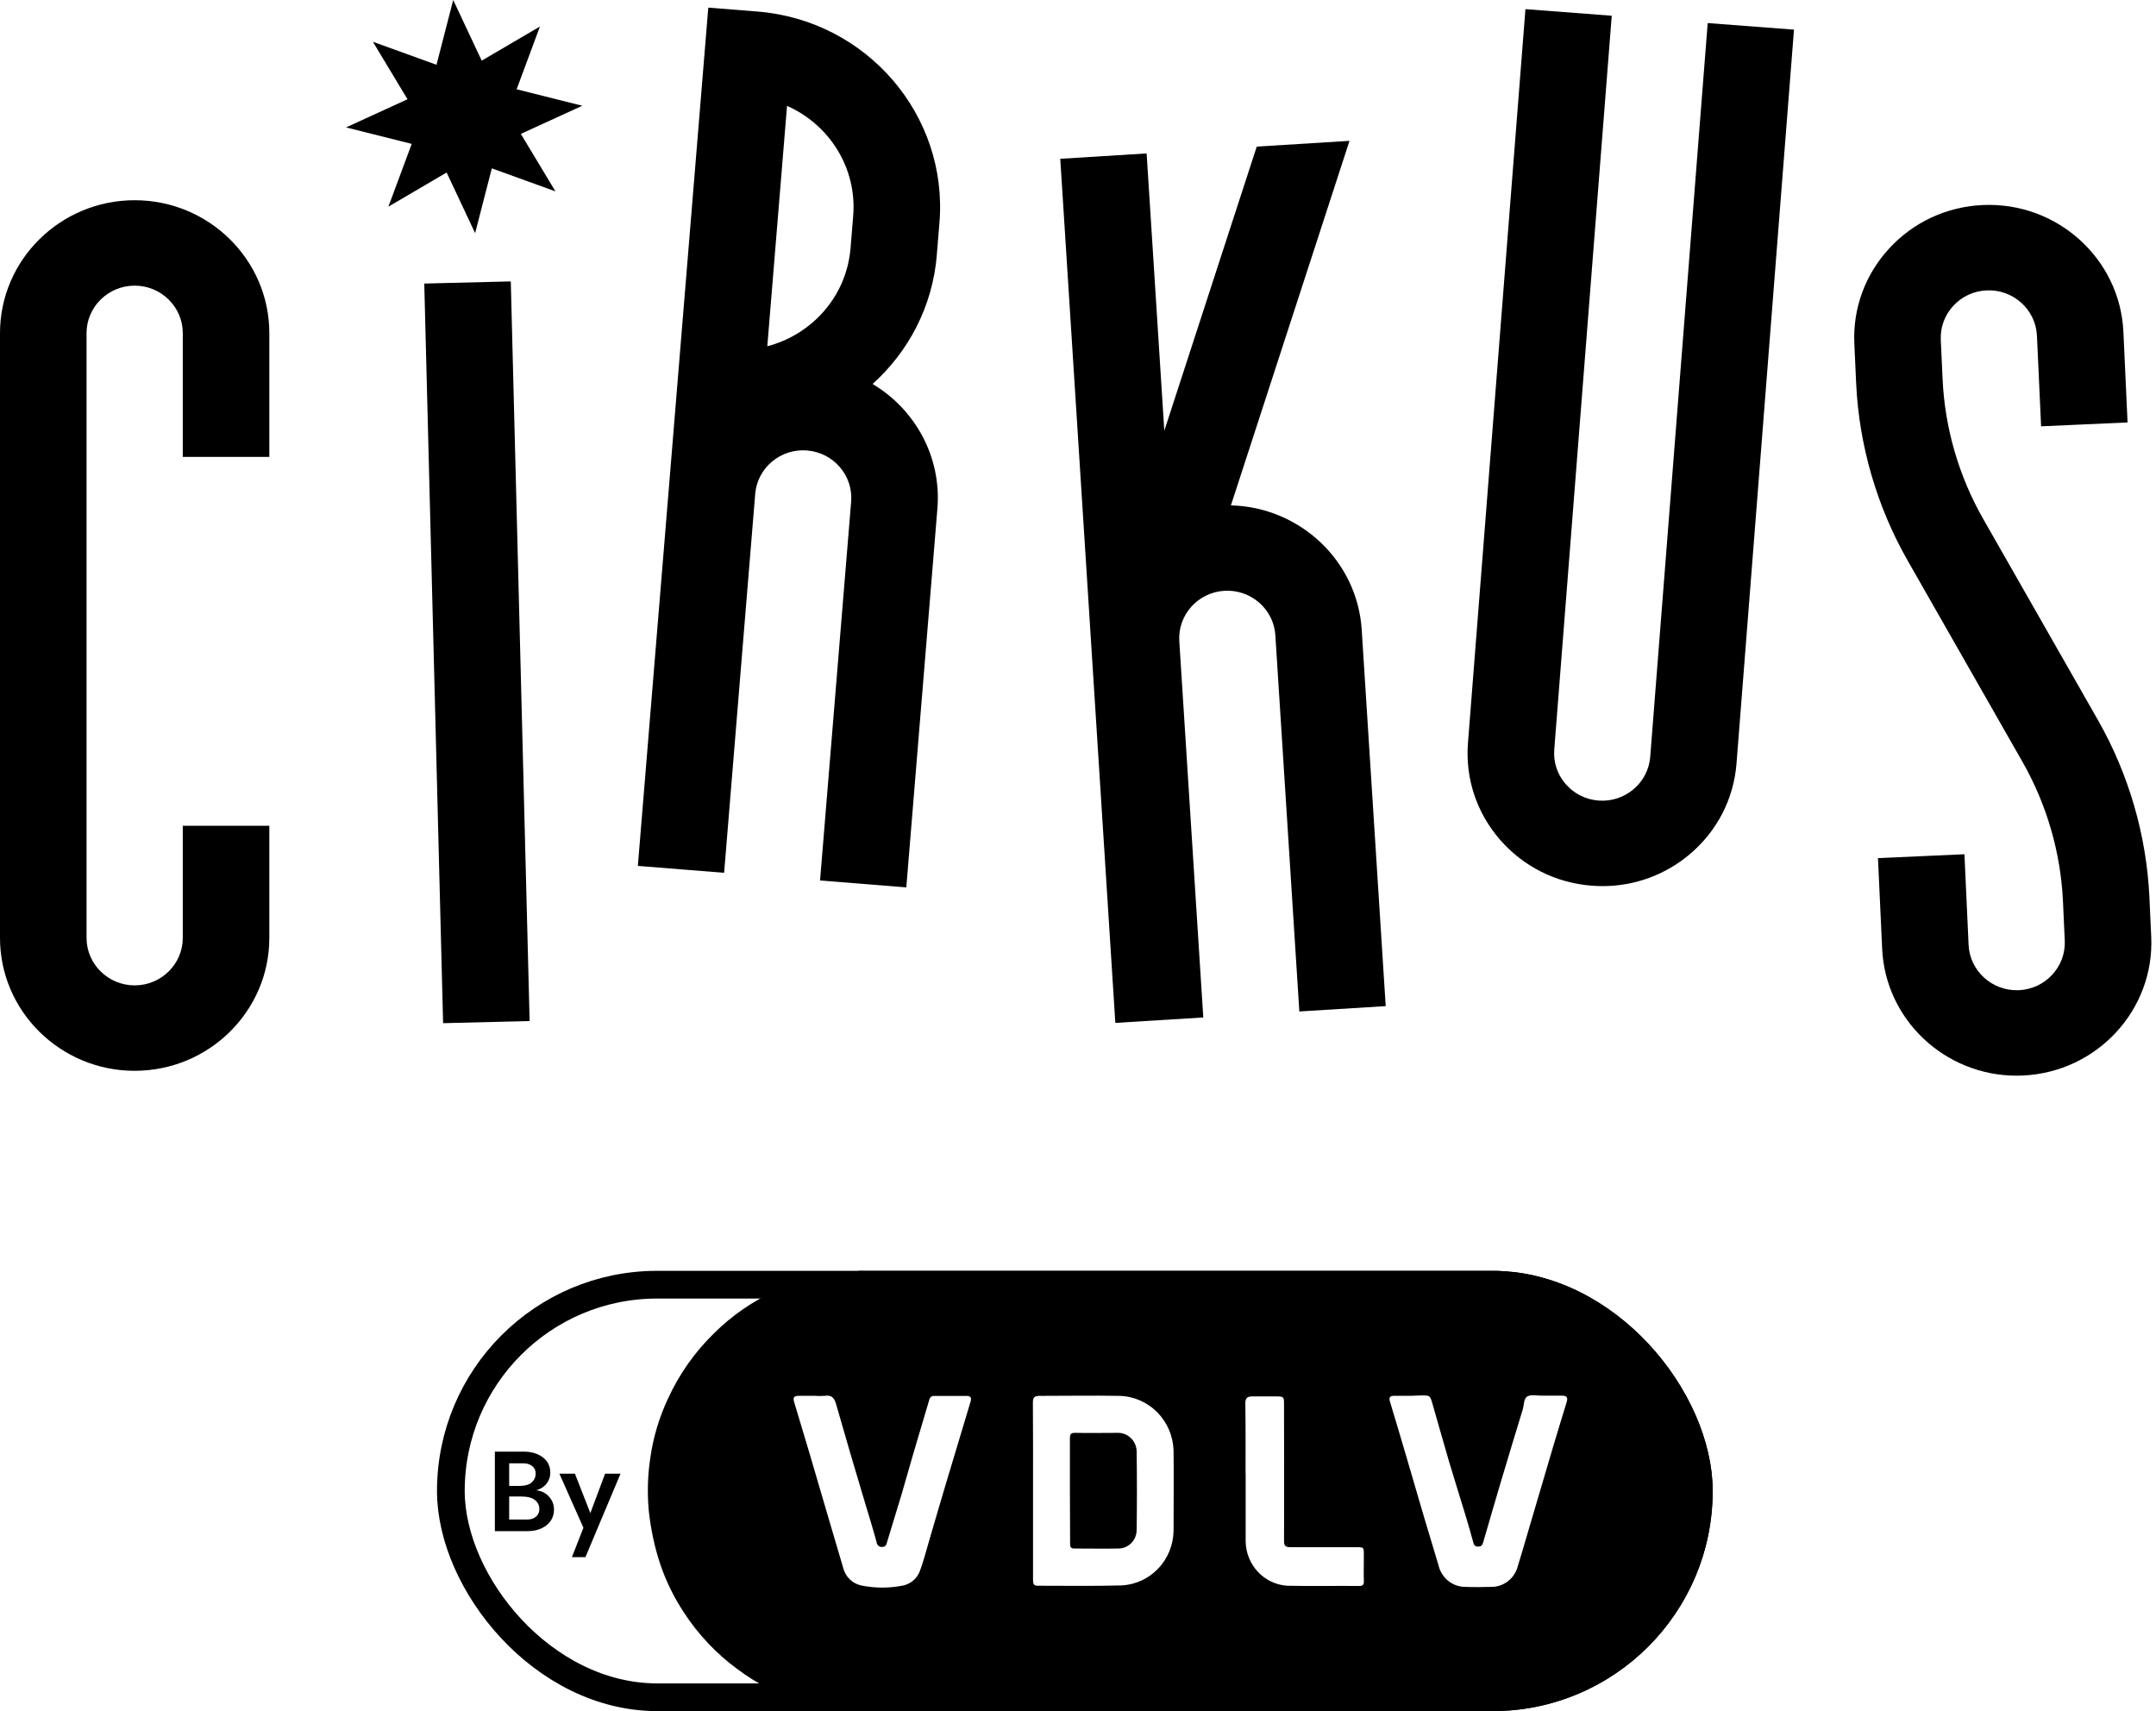 <svg xmlns="http://www.w3.org/2000/svg" width="189" height="150" viewBox="0 0 189 150" fill="none"><g clip-path="url(#clip0_3066_6415)"><path d="M73.777 149.934H73.524C73.455 149.891 73.381 149.859 73.303 149.838C72.3 149.741 71.311 149.533 70.352 149.22C68.296 148.595 66.362 147.612 64.637 146.315C62.778 144.95 61.179 143.251 59.918 141.303C59.08 140.023 58.403 138.642 57.902 137.191C57.396 135.673 57.054 134.104 56.881 132.511C56.728 130.931 56.772 129.337 57.012 127.768C57.268 125.985 57.787 124.25 58.551 122.623C59.533 120.472 60.903 118.526 62.588 116.885C64.158 115.321 65.991 114.056 68.001 113.151C69.613 112.41 71.322 111.907 73.075 111.657C73.601 111.586 74.144 111.682 74.654 111.479C74.795 111.431 74.947 111.431 75.087 111.479H75.112V111.454C75.3 111.397 75.497 111.382 75.691 111.408H112.712C118.851 111.408 124.989 111.408 131.126 111.408C131.353 111.379 131.584 111.404 131.8 111.483C131.862 111.519 131.932 111.538 132.004 111.538C132.076 111.538 132.146 111.519 132.208 111.483C133.052 111.522 133.893 111.613 134.727 111.757C136.426 112.106 138.074 112.683 139.625 113.47C141.309 114.331 142.86 115.436 144.23 116.752C145.485 117.959 146.572 119.336 147.459 120.843C148.5 122.581 149.253 124.48 149.687 126.466C150.567 130.484 150.17 134.682 148.553 138.457C147.376 141.162 145.608 143.559 143.384 145.466C141.159 147.373 138.536 148.739 135.714 149.461C134.38 149.802 133.009 149.972 131.632 149.967H75.169C74.761 149.967 74.324 149.967 73.899 149.942L73.777 149.934ZM90.558 130.66C90.558 133.279 90.558 135.897 90.558 138.519C90.558 138.834 90.611 139.009 90.967 139.009C93.416 139.009 95.894 139.05 98.355 138.98C99.566 138.911 100.706 138.379 101.546 137.489C102.385 136.6 102.861 135.42 102.878 134.187C102.878 131.847 102.903 129.511 102.878 127.171C102.844 125.903 102.331 124.696 101.446 123.802C100.56 122.907 99.37 122.393 98.123 122.366C95.792 122.325 93.457 122.366 91.122 122.366C90.66 122.366 90.542 122.524 90.546 122.972C90.567 125.52 90.558 128.088 90.558 130.66ZM123.623 122.362H122.186C121.823 122.362 121.741 122.528 121.848 122.872C122.362 124.561 122.86 126.25 123.358 127.943C123.823 129.524 124.281 131.109 124.746 132.689C125.195 134.204 125.652 135.714 126.105 137.225C126.226 137.743 126.509 138.208 126.913 138.548C127.317 138.888 127.818 139.085 128.342 139.108C129.159 139.137 130.008 139.133 130.84 139.108C131.325 139.089 131.792 138.92 132.18 138.623C132.567 138.327 132.856 137.917 133.008 137.449C133.355 136.332 133.678 135.208 134.008 134.084C134.727 131.647 135.445 129.211 136.163 126.777C136.543 125.499 136.939 124.225 137.327 122.947C137.466 122.495 137.364 122.345 136.886 122.345H135.127C134.718 122.345 134.237 122.229 133.902 122.408C133.567 122.586 133.608 123.146 133.494 123.536C132.862 125.597 132.238 127.662 131.62 129.731C131.077 131.544 130.555 133.366 130.024 135.187C129.959 135.415 129.889 135.577 129.575 135.577C129.261 135.577 129.199 135.411 129.138 135.162C128.926 134.415 128.73 133.669 128.497 132.93C128.024 131.358 127.526 129.797 127.056 128.221C126.55 126.507 126.073 124.785 125.575 123.067C125.362 122.325 125.358 122.329 124.615 122.325L123.623 122.362ZM71.348 122.362C70.907 122.362 70.466 122.362 70.025 122.362C69.585 122.362 69.503 122.511 69.617 122.906C70.066 124.388 70.51 125.869 70.948 127.349C71.936 130.702 72.912 134.063 73.907 137.411C73.999 137.802 74.198 138.157 74.481 138.437C74.765 138.716 75.121 138.907 75.508 138.988C76.72 139.233 77.969 139.233 79.182 138.988C79.525 138.913 79.844 138.749 80.105 138.51C80.367 138.271 80.562 137.967 80.671 137.627C80.965 136.83 81.178 135.996 81.419 135.175C81.888 133.582 82.345 131.984 82.823 130.391C83.57 127.88 84.333 125.37 85.084 122.864C85.186 122.528 85.084 122.366 84.705 122.37C83.774 122.37 82.843 122.37 81.912 122.37C81.815 122.359 81.717 122.384 81.636 122.44C81.555 122.497 81.496 122.581 81.472 122.677C81.004 124.237 80.541 125.798 80.084 127.358C79.716 128.623 79.361 129.889 78.99 131.15C78.582 132.494 78.173 133.83 77.765 135.171C77.7 135.395 77.671 135.586 77.357 135.606C77.296 135.615 77.234 135.611 77.175 135.595C77.116 135.578 77.06 135.55 77.012 135.511C76.964 135.472 76.924 135.424 76.895 135.369C76.866 135.314 76.848 135.254 76.843 135.191C76.536 134.046 76.185 132.918 75.842 131.781C74.969 128.879 74.117 125.975 73.287 123.067C73.128 122.511 72.879 122.275 72.299 122.362C71.98 122.383 71.659 122.381 71.34 122.358L71.348 122.362ZM109.197 129.154V135.142C109.216 136.132 109.6 137.08 110.274 137.796C110.947 138.513 111.861 138.945 112.834 139.009C114.941 139.058 117.043 139.009 119.149 139.029C119.464 139.029 119.578 138.922 119.558 138.594C119.537 137.83 119.558 137.067 119.558 136.308C119.558 135.635 119.558 135.631 118.908 135.631C116.982 135.631 115.059 135.631 113.132 135.631C112.724 135.631 112.557 135.548 112.561 135.071C112.581 131.075 112.561 127.08 112.561 123.084C112.561 122.453 112.524 122.416 111.891 122.412C111.189 122.412 110.487 122.412 109.789 122.412C109.32 122.412 109.165 122.569 109.169 123.051C109.201 125.071 109.189 127.113 109.189 129.15L109.197 129.154Z" fill="black"></path><path d="M132.241 111.516C132.179 111.552 132.108 111.572 132.037 111.572C131.965 111.572 131.895 111.552 131.833 111.516C131.984 111.421 132.11 111.371 132.241 111.516Z" fill="black"></path><path d="M75.136 111.458L75.124 111.483L75.1 111.466L75.112 111.433L75.136 111.458Z" fill="black"></path><path d="M73.777 149.934H73.899C73.854 150.004 73.814 149.988 73.777 149.934Z" fill="black"></path><path d="M93.791 130.64C93.791 129.129 93.791 127.619 93.791 126.113C93.791 125.739 93.857 125.598 94.261 125.607C95.486 125.636 96.71 125.607 97.935 125.607C98.151 125.597 98.367 125.63 98.57 125.706C98.773 125.782 98.96 125.897 99.118 126.047C99.277 126.196 99.405 126.376 99.495 126.576C99.585 126.776 99.634 126.993 99.641 127.212C99.674 129.519 99.674 131.825 99.641 134.129C99.64 134.345 99.596 134.558 99.513 134.756C99.43 134.954 99.309 135.134 99.157 135.285C99.005 135.435 98.825 135.553 98.628 135.633C98.431 135.712 98.22 135.751 98.008 135.747C96.735 135.772 95.461 135.747 94.188 135.747C93.836 135.747 93.804 135.577 93.808 135.291C93.796 133.756 93.791 132.196 93.791 130.64Z" fill="black"></path><path d="M51.751 132.641L53.044 129.186H54.396L51.32 136.505H50.135L51.144 133.926L49.037 129.186H50.399L51.751 132.641Z" fill="black"></path><path d="M48.241 129.106C48.241 129.451 48.136 129.763 47.927 130.042C47.718 130.321 47.414 130.52 47.016 130.64C47.486 130.699 47.862 130.892 48.143 131.217C48.423 131.536 48.564 131.904 48.564 132.323C48.564 132.9 48.345 133.362 47.908 133.707C47.477 134.052 46.908 134.225 46.203 134.225H43.381V127.254H45.899C46.585 127.254 47.147 127.42 47.584 127.752C48.022 128.084 48.241 128.535 48.241 129.106ZM45.674 131.187H44.635V133.209H46.203C46.523 133.209 46.781 133.126 46.977 132.96C47.179 132.794 47.281 132.572 47.281 132.293C47.281 131.974 47.157 131.712 46.908 131.506C46.66 131.294 46.249 131.187 45.674 131.187ZM44.635 130.261H45.488C46.01 130.261 46.386 130.158 46.614 129.953C46.843 129.74 46.957 129.481 46.957 129.176C46.957 128.89 46.856 128.671 46.654 128.519C46.451 128.359 46.2 128.28 45.899 128.28H44.635V130.261Z" fill="black"></path></g><rect x="39.523" y="112.619" width="109.399" height="36.166" rx="18.083" stroke="black" stroke-width="2.43"></rect><path d="M44.777 24.669L37.192 24.857L38.844 89.694L46.428 89.506L44.777 24.669Z" fill="black"></path><path d="M11.805 93.87C5.296 93.87 0 88.643 0 82.219V29.204C0 22.779 5.296 17.552 11.805 17.552C18.314 17.552 23.61 22.779 23.61 29.204V40.055H16.023V29.204C16.023 26.908 14.131 25.04 11.805 25.04C9.479 25.04 7.587 26.908 7.587 29.204V82.217C7.587 84.513 9.479 86.38 11.805 86.38C14.131 86.38 16.023 84.513 16.023 82.217V72.391H23.61V82.217C23.61 88.642 18.314 93.869 11.805 93.869V93.87Z" fill="black"></path><path d="M82.122 22.353L82.354 19.533C83.129 10.085 75.972 1.776 66.401 1.012L62.09 0.668L58.641 42.693C58.641 42.693 58.641 42.696 58.641 42.698L55.916 75.907L63.477 76.512L63.5 76.244L66.203 43.303C66.294 42.195 66.817 41.186 67.675 40.466C68.534 39.746 69.624 39.398 70.748 39.489C73.066 39.675 74.8 41.688 74.613 43.976L71.888 77.185L79.449 77.79L82.175 44.581C82.548 40.031 80.206 35.874 76.494 33.66C79.641 30.83 81.753 26.865 82.124 22.357L82.122 22.353ZM68.993 9.282C72.694 10.913 75.137 14.72 74.792 18.929L74.561 21.75C74.348 24.333 73.13 26.679 71.13 28.357C69.988 29.316 68.671 29.99 67.264 30.354L68.993 9.282Z" fill="black"></path><path d="M140.474 77.678C140.166 77.678 139.856 77.666 139.545 77.642C136.402 77.403 133.54 75.969 131.489 73.605C129.437 71.241 128.443 68.23 128.685 65.127L133.724 0.802L141.289 1.379L136.25 65.705C136.164 66.814 136.518 67.891 137.252 68.736C137.985 69.58 139.009 70.092 140.131 70.179C142.446 70.357 144.483 68.638 144.662 66.348L149.701 2.022L157.265 2.599L152.227 66.925C151.984 70.028 150.531 72.852 148.136 74.877C145.978 76.701 143.288 77.68 140.476 77.68L140.474 77.678Z" fill="black"></path><path d="M119.373 55.216C118.986 49.154 113.946 44.455 107.905 44.302L118.3 12.347L110.169 12.851L102.066 37.759L100.516 13.45L92.945 13.92L97.773 89.671L97.912 89.661L105.483 89.192L103.38 56.208C103.235 53.916 105.004 51.934 107.325 51.79C109.645 51.649 111.655 53.393 111.8 55.684L113.903 88.668L121.474 88.199L119.371 55.215L119.373 55.216Z" fill="black"></path><path d="M176.781 94.296C170.516 94.296 165.281 89.412 164.994 83.172L164.628 75.225L172.207 74.885L172.572 82.832C172.678 85.124 174.653 86.903 176.979 86.803C179.302 86.699 181.108 84.748 181.002 82.453L180.844 79.007C180.648 74.736 179.42 70.511 177.297 66.788L167.23 49.143C164.526 44.403 162.964 39.024 162.714 33.589L162.556 30.143C162.412 27.034 163.504 24.055 165.631 21.758C167.757 19.459 170.663 18.116 173.813 17.974C180.316 17.681 185.846 22.667 186.142 29.085L186.507 37.032L178.928 37.373L178.563 29.426C178.457 27.133 176.479 25.351 174.156 25.455C173.031 25.505 171.991 25.986 171.233 26.807C170.473 27.628 170.083 28.693 170.134 29.804L170.293 33.251C170.489 37.521 171.717 41.746 173.84 45.47L183.906 63.114C186.611 67.855 188.172 73.233 188.423 78.668L188.581 82.115C188.877 88.533 183.827 93.992 177.324 94.283C177.142 94.291 176.961 94.296 176.781 94.296Z" fill="black"></path><path d="M45.29 7.826L51.044 9.271L45.657 11.737L48.691 16.775L43.115 14.758L41.651 20.439L39.153 15.122L34.048 18.116L36.092 12.613L30.336 11.168L35.723 8.702L32.69 3.664L38.265 5.679L39.729 0L42.228 5.317L47.332 2.323L45.29 7.826Z" fill="black"></path><defs><clipPath id="clip0_3066_6415"><rect x="38.308" y="111.404" width="111.829" height="38.596" rx="19.298" fill="white"></rect></clipPath></defs></svg>
